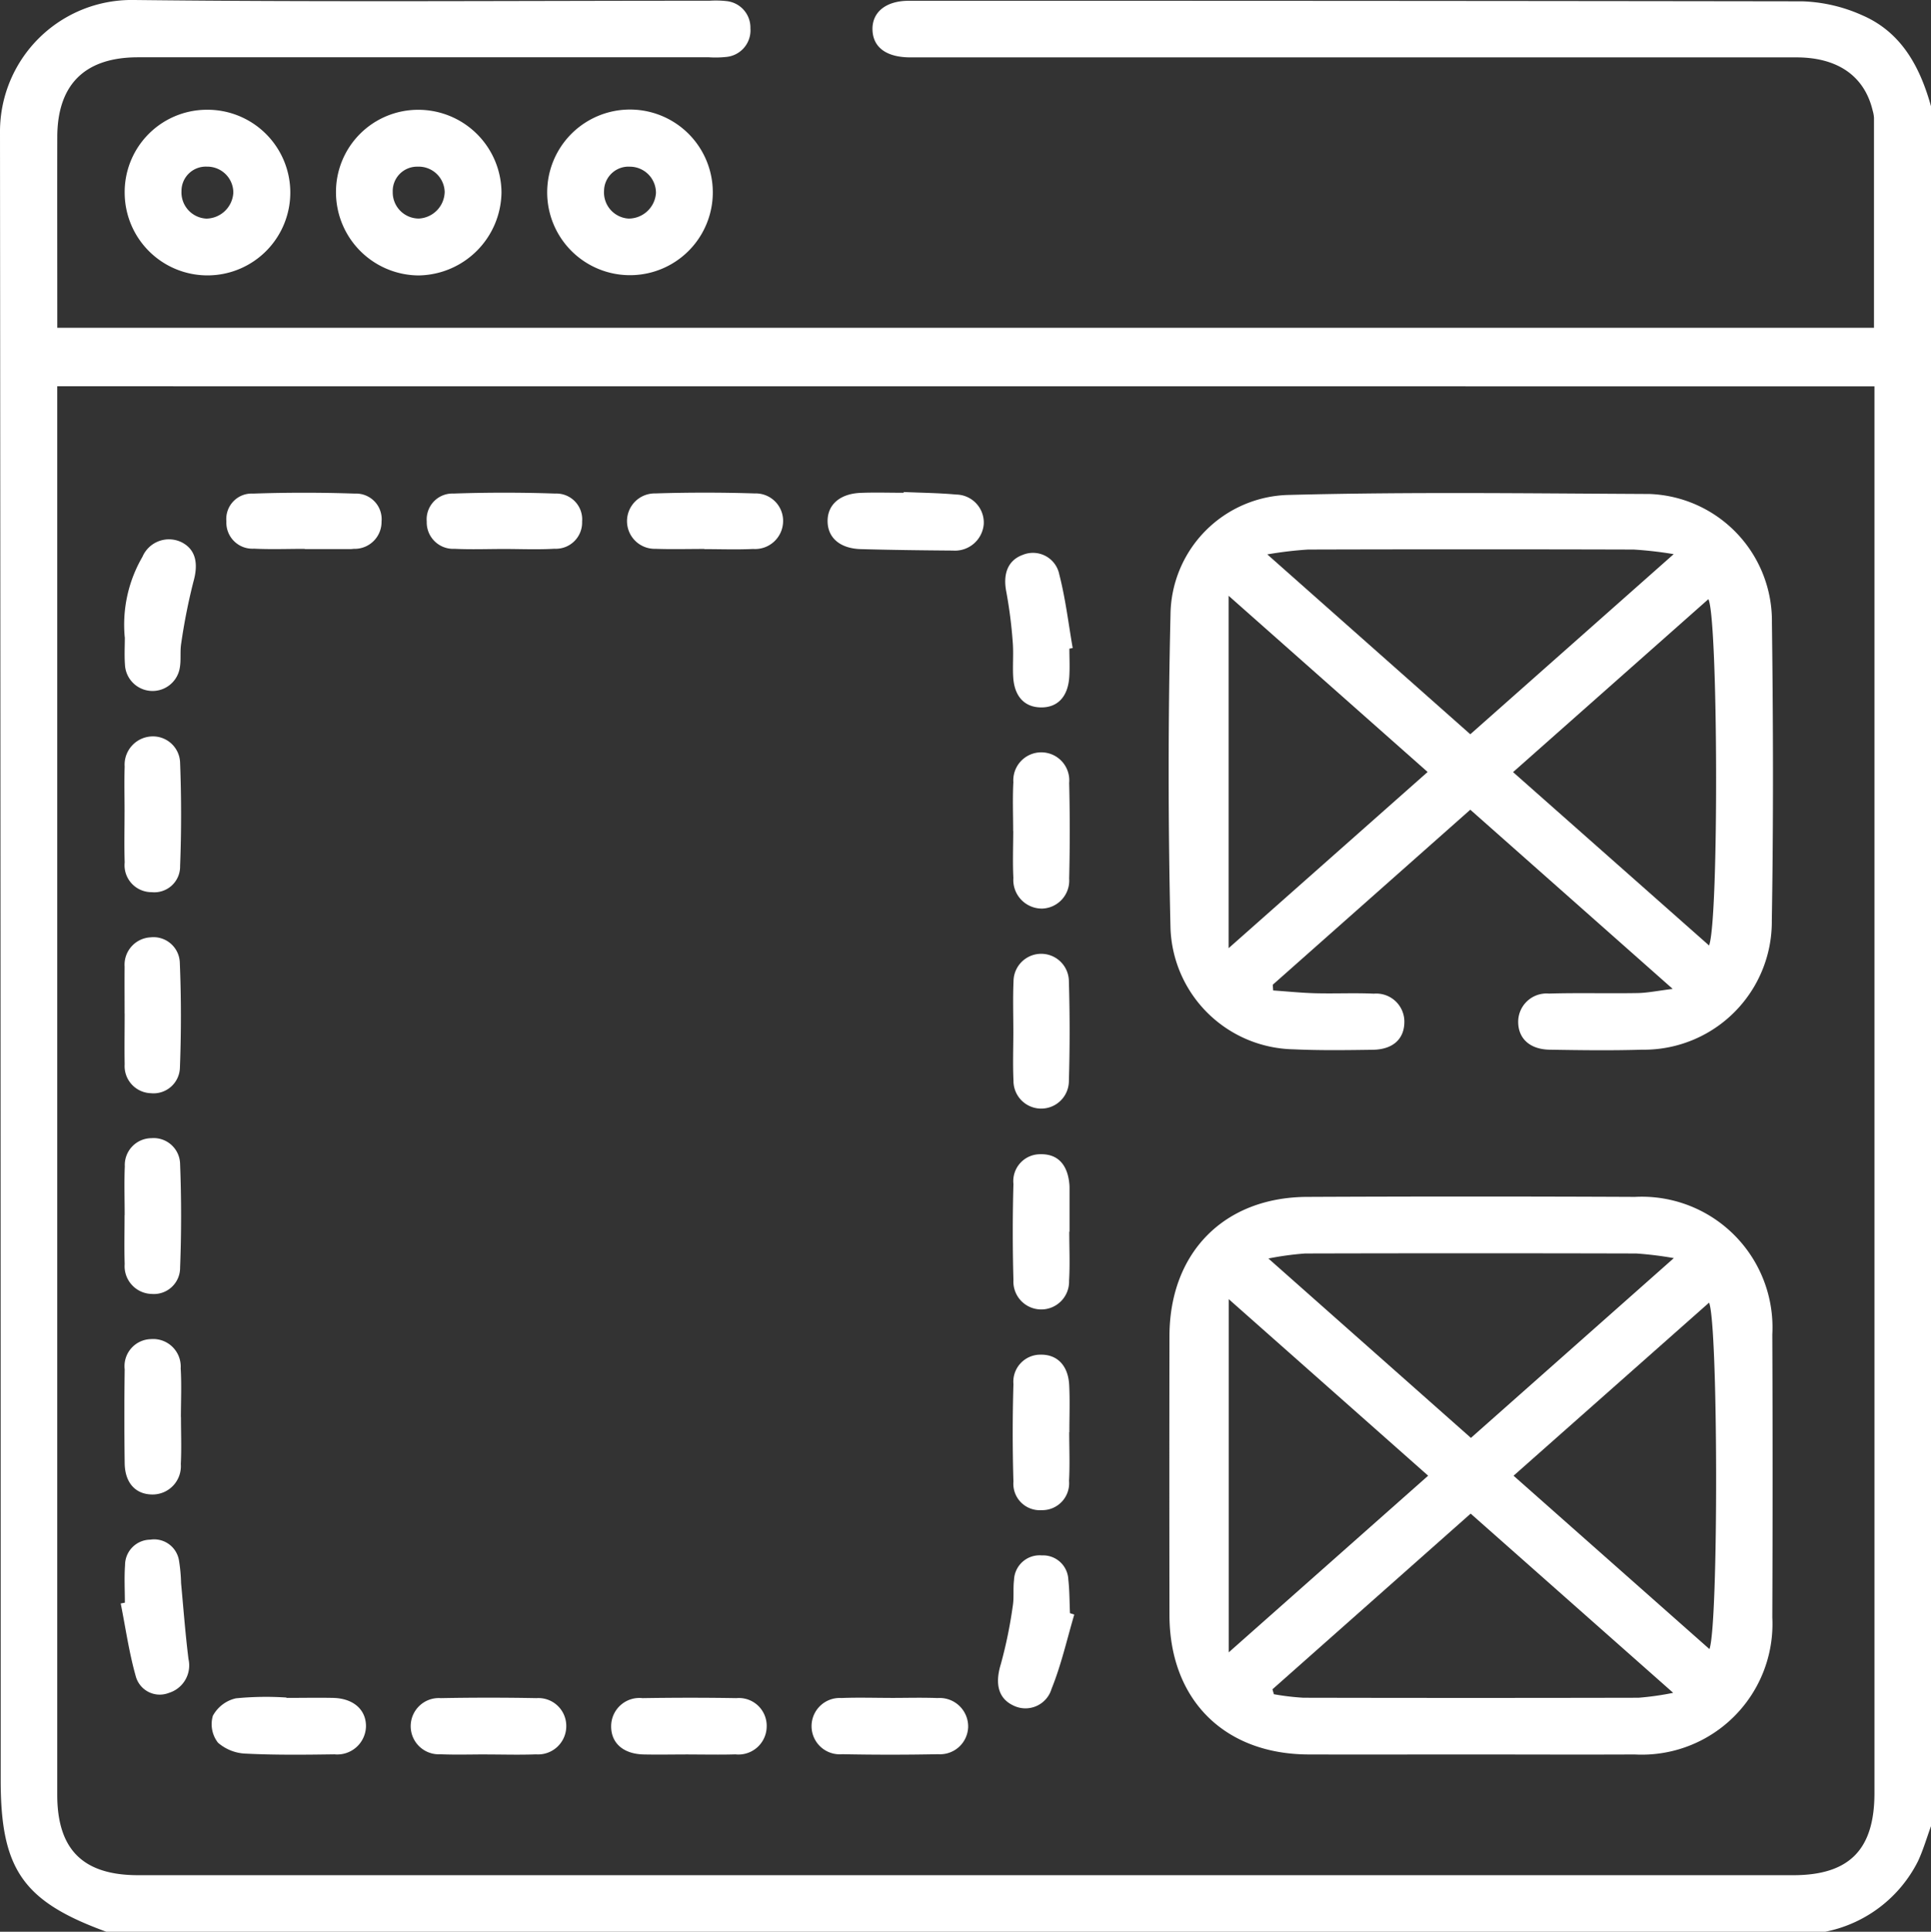 <svg id="Group_87" data-name="Group 87" xmlns="http://www.w3.org/2000/svg" xmlns:xlink="http://www.w3.org/1999/xlink" width="105.609" height="105.636" viewBox="0 0 105.609 105.636">
  <rect x="0" y="0" width="105.609" height="105.636" fill="#333333" stroke="none"/>
  <defs>
    <clipPath id="clip-path">
      <rect id="Rectangle_163" data-name="Rectangle 163" width="105.609" height="105.636" fill="none"/>
    </clipPath>
  </defs>
  <g id="Group_86" data-name="Group 86" clip-path="url(#clip-path)">
    <path id="Path_127" data-name="Path 127" d="M99.836,105.637H5.811C1.264,103.982.038,102.225.038,97.361Q.038,52.3,0,7.239A7.2,7.2,0,0,1,7.261,0c10.514.12,21.03.04,31.545.041a5.318,5.318,0,0,1,.926.02A1.455,1.455,0,0,1,41.041,1.55a1.46,1.46,0,0,1-1.334,1.566,5.512,5.512,0,0,1-.926.018q-15.618,0-31.236,0c-2.9,0-4.406,1.485-4.412,4.356-.007,3.162,0,6.324,0,9.487v.95h99.358c0-3.865,0-7.672,0-11.48a1.792,1.792,0,0,0-.072-.4c-.449-1.885-1.908-2.908-4.172-2.908q-24.226,0-48.453,0c-1.311,0-2.044-.542-2.076-1.5S48.433.045,49.7.044Q74.134.039,98.567.074a8.623,8.623,0,0,1,3.265.755c2.158.925,3.175,2.824,3.778,4.986V99.862c-.235.642-.426,1.305-.714,1.922a7.253,7.253,0,0,1-5.059,3.852M3.131,21.124v1.122q0,37.948,0,75.9c0,3,1.41,4.4,4.424,4.4H98.073c3.063,0,4.443-1.393,4.443-4.485q0-37.9,0-75.793v-1.14Z" transform="translate(0 -0.001)" fill="#fff"/>
    <path id="Path_128" data-name="Path 128" d="M37.47,29.054a4.529,4.529,0,1,1-4.46,4.568,4.5,4.5,0,0,1,4.46-4.568m1.482,4.53a1.422,1.422,0,0,0-1.443-1.419,1.329,1.329,0,0,0-1.392,1.342,1.433,1.433,0,0,0,1.365,1.5,1.5,1.5,0,0,0,1.47-1.422" transform="translate(-26.191 -23.052)" fill="#fff"/>
    <path id="Path_129" data-name="Path 129" d="M144.855,33.564a4.529,4.529,0,0,1,9.058.029,4.529,4.529,0,1,1-9.058-.029m5.949.058a1.429,1.429,0,0,0-1.414-1.448,1.339,1.339,0,0,0-1.425,1.312,1.432,1.432,0,0,0,1.339,1.526,1.5,1.5,0,0,0,1.5-1.39" transform="translate(-114.929 -23.059)" fill="#fff"/>
    <path id="Path_130" data-name="Path 130" d="M88.942,33.578a4.494,4.494,0,0,1,4.511-4.517,4.551,4.551,0,0,1,4.541,4.515,4.6,4.6,0,0,1-4.539,4.543,4.551,4.551,0,0,1-4.513-4.541m4.516,1.431a1.49,1.49,0,0,0,1.429-1.461A1.424,1.424,0,0,0,93.4,32.171a1.333,1.333,0,0,0-1.354,1.383,1.429,1.429,0,0,0,1.41,1.454" transform="translate(-70.567 -23.057)" fill="#fff"/>
    <path id="Path_131" data-name="Path 131" d="M326.038,347.216c-2.955,0-5.909.008-8.864,0-4.613-.015-7.6-3-7.606-7.626q-.013-7.629,0-15.258c.008-4.556,2.985-7.587,7.527-7.607q8.967-.041,17.934,0a7.148,7.148,0,0,1,7.509,7.527q.032,7.732,0,15.464a7.149,7.149,0,0,1-7.532,7.5c-2.989.014-5.978,0-8.967,0m.013-17.309,11.1-9.834a19.42,19.42,0,0,0-2.054-.253q-9.056-.023-18.112,0a16.581,16.581,0,0,0-2.007.274l11.078,9.812M315.2,343.653l.08.269a13.58,13.58,0,0,0,1.616.192q9.16.02,18.321,0a15.326,15.326,0,0,0,1.9-.269l-11.076-9.8L315.2,343.653m23.9-2.2c.5-1.327.481-17.746-.02-18.945l-10.693,9.465,10.713,9.48m-26.292.18,10.908-9.662-10.908-9.656Z" transform="translate(-245.608 -251.273)" fill="#fff"/>
    <path id="Path_132" data-name="Path 132" d="M315.1,157.711c.77.053,1.539.133,2.31.153,1.064.028,2.132-.026,3.195.023a1.538,1.538,0,0,1,1.672,1.574c-.016.914-.634,1.479-1.727,1.494-1.443.02-2.888.042-4.328-.025a6.866,6.866,0,0,1-6.736-6.632q-.2-8.553,0-17.113a6.619,6.619,0,0,1,6.53-6.573c6.556-.171,13.12-.082,19.681-.05a6.95,6.95,0,0,1,6.682,7.031c.069,5.429.086,10.862-.006,16.291a7,7,0,0,1-7.091,7.067c-1.682.05-3.367.028-5.051,0-1.081-.015-1.716-.6-1.729-1.5a1.551,1.551,0,0,1,1.684-1.569c1.613-.048,3.23,0,4.844-.028.555-.01,1.108-.127,1.923-.227l-11.07-9.8L315.078,157.4l.024.312M325.885,143.7l11.122-9.849a21.337,21.337,0,0,0-2.184-.251q-8.907-.025-17.815,0a20.912,20.912,0,0,0-2.227.265l11.1,9.834m2.341,2.072,10.719,9.48c.545-1.395.494-17.886-.037-18.938l-10.682,9.458M312.664,155.4l10.885-9.636-10.885-9.637Z" transform="translate(-245.47 -103.548)" fill="#fff"/>
    <path id="Path_133" data-name="Path 133" d="M271.2,309.753c0,.894.042,1.789-.011,2.68a1.523,1.523,0,1,1-3.043-.031q-.072-2.627,0-5.257a1.47,1.47,0,0,1,1.487-1.627c.931-.019,1.483.562,1.574,1.658.006.068.007.137.007.206q0,1.186,0,2.371H271.2" transform="translate(-212.72 -242.399)" fill="#fff"/>
    <path id="Path_134" data-name="Path 134" d="M268.21,256.67c0-.923-.03-1.848.01-2.769a1.514,1.514,0,1,1,3.028.008q.08,2.716,0,5.436a1.515,1.515,0,1,1-3.03-.008c-.042-.887-.009-1.778-.008-2.667" transform="translate(-212.789 -200.232)" fill="#fff"/>
    <path id="Path_135" data-name="Path 135" d="M268.157,203.417c0-.889-.036-1.781.011-2.668a1.531,1.531,0,1,1,3.052.038q.064,2.615,0,5.233a1.532,1.532,0,0,1-1.491,1.64,1.566,1.566,0,0,1-1.56-1.679c-.043-.853-.009-1.71-.007-2.565" transform="translate(-212.746 -157.973)" fill="#fff"/>
    <path id="Path_136" data-name="Path 136" d="M271.2,362.808c0,.889.039,1.781-.01,2.667a1.471,1.471,0,0,1-1.505,1.6,1.445,1.445,0,0,1-1.536-1.56c-.053-1.777-.051-3.557,0-5.334a1.479,1.479,0,0,1,1.5-1.609c.9-.01,1.5.6,1.55,1.673.043.853.009,1.71.009,2.565h0" transform="translate(-212.723 -284.492)" fill="#fff"/>
    <path id="Path_137" data-name="Path 137" d="M269.634,151.606c0,.515.028,1.033-.006,1.546-.071,1.091-.645,1.685-1.564,1.668-.877-.016-1.428-.59-1.5-1.627-.043-.65.026-1.309-.029-1.957a25.025,25.025,0,0,0-.351-2.74c-.194-.986.092-1.725.9-2.018a1.468,1.468,0,0,1,2,1.079c.338,1.315.5,2.676.731,4.018l-.188.031" transform="translate(-211.148 -116.135)" fill="#fff"/>
    <path id="Path_138" data-name="Path 138" d="M268.379,414.947c-.4,1.355-.711,2.749-1.239,4.053a1.489,1.489,0,0,1-2.086.922c-.845-.394-1.016-1.21-.691-2.266a24.868,24.868,0,0,0,.651-3.165c.079-.467.012-.958.07-1.43a1.4,1.4,0,0,1,1.522-1.351,1.382,1.382,0,0,1,1.448,1.318c.069.609.063,1.227.091,1.841l.234.078" transform="translate(-209.626 -326.653)" fill="#fff"/>
    <path id="Path_139" data-name="Path 139" d="M60.072,449.214c.855,0,1.711-.017,2.565,0,1.11.028,1.8.65,1.79,1.564A1.573,1.573,0,0,1,62.7,452.3c-1.607.023-3.217.042-4.821-.038a2.447,2.447,0,0,1-1.547-.6,1.646,1.646,0,0,1-.28-1.468,1.913,1.913,0,0,1,1.261-.957,16.88,16.88,0,0,1,2.763-.043v.02" transform="translate(-44.411 -356.364)" fill="#fff"/>
    <path id="Path_140" data-name="Path 140" d="M219.137,449.4c.858,0,1.716-.025,2.572.007a1.559,1.559,0,0,1,1.678,1.571,1.539,1.539,0,0,1-1.642,1.5q-2.623.052-5.248,0a1.541,1.541,0,1,1-.035-3.073c.89-.036,1.783-.007,2.675-.007" transform="translate(-170.437 -356.549)" fill="#fff"/>
    <path id="Path_141" data-name="Path 141" d="M32.97,252.217c0-.856-.008-1.711,0-2.567a1.5,1.5,0,0,1,1.411-1.6,1.441,1.441,0,0,1,1.608,1.38c.078,1.912.079,3.831.006,5.743a1.444,1.444,0,0,1-1.593,1.4,1.483,1.483,0,0,1-1.429-1.582c-.017-.924,0-1.848,0-2.772" transform="translate(-26.155 -196.791)" fill="#fff"/>
    <path id="Path_142" data-name="Path 142" d="M36.006,358.7c0,.855.036,1.713-.009,2.565a1.547,1.547,0,0,1-1.569,1.668c-.907-.011-1.486-.635-1.5-1.709q-.036-2.566,0-5.132a1.481,1.481,0,0,1,1.439-1.656,1.506,1.506,0,0,1,1.623,1.6c.056.886.012,1.778.012,2.668h0" transform="translate(-26.109 -281.207)" fill="#fff"/>
    <path id="Path_143" data-name="Path 143" d="M32.184,410.97c0-.684-.039-1.371.01-2.052a1.393,1.393,0,0,1,1.376-1.395,1.377,1.377,0,0,1,1.577,1.155,9.032,9.032,0,0,1,.111,1.219c.13,1.386.233,2.775.406,4.156a1.571,1.571,0,0,1-1.073,1.849,1.359,1.359,0,0,1-1.812-.914c-.368-1.3-.557-2.648-.822-3.977l.227-.042" transform="translate(-25.355 -323.326)" fill="#fff"/>
    <path id="Path_144" data-name="Path 144" d="M32.942,199.045c0-.821-.023-1.643.005-2.463a1.548,1.548,0,0,1,1.467-1.654,1.484,1.484,0,0,1,1.565,1.445c.071,1.878.073,3.763,0,5.641a1.409,1.409,0,0,1-1.56,1.43,1.473,1.473,0,0,1-1.471-1.627c-.031-.923-.007-1.847-.007-2.771" transform="translate(-26.129 -154.656)" fill="#fff"/>
    <path id="Path_145" data-name="Path 145" d="M32.957,148.055a7.385,7.385,0,0,1,.969-4.394,1.577,1.577,0,0,1,2.165-.783c.757.4.9,1.163.625,2.136a32.291,32.291,0,0,0-.67,3.38c-.074.436,0,.9-.077,1.331a1.51,1.51,0,0,1-3-.17c-.037-.512-.007-1.03-.007-1.5" transform="translate(-26.135 -113.213)" fill="#fff"/>
    <path id="Path_146" data-name="Path 146" d="M223.255,130.234c.957.043,1.916.051,2.868.138a1.534,1.534,0,0,1,1.508,1.615,1.58,1.58,0,0,1-1.689,1.449c-1.676-.012-3.352-.033-5.028-.079-1.142-.031-1.816-.618-1.824-1.522s.669-1.506,1.8-1.554c.786-.033,1.574-.006,2.361-.006,0-.014,0-.027,0-.041" transform="translate(-173.828 -103.328)" fill="#fff"/>
    <path id="Path_147" data-name="Path 147" d="M32.948,305.474c0-.89-.031-1.781.008-2.669a1.467,1.467,0,0,1,1.456-1.54,1.446,1.446,0,0,1,1.568,1.429c.072,1.878.073,3.763,0,5.642a1.434,1.434,0,0,1-1.558,1.447,1.518,1.518,0,0,1-1.473-1.639c-.03-.889-.006-1.779-.006-2.669h0" transform="translate(-26.13 -239.024)" fill="#fff"/>
    <path id="Path_148" data-name="Path 148" d="M166.021,452.476c-.821,0-1.642.018-2.463,0-1.117-.029-1.784-.634-1.768-1.566a1.546,1.546,0,0,1,1.715-1.514c1.71-.026,3.421-.029,5.131,0a1.52,1.52,0,0,1,1.66,1.561,1.545,1.545,0,0,1-1.709,1.515c-.854.026-1.71.005-2.565.006" transform="translate(-128.365 -356.534)" fill="#fff"/>
    <path id="Path_149" data-name="Path 149" d="M117.162,133.5c-.893,0-1.788.035-2.679-.009A1.446,1.446,0,0,1,112.959,132a1.41,1.41,0,0,1,1.465-1.531c1.852-.064,3.709-.063,5.562,0A1.413,1.413,0,0,1,121.456,132a1.436,1.436,0,0,1-1.513,1.487c-.924.056-1.854.012-2.782.013" transform="translate(-89.62 -103.479)" fill="#fff"/>
    <path id="Path_150" data-name="Path 150" d="M170.212,133.474c-.889,0-1.779.025-2.667-.007a1.515,1.515,0,1,1-.019-3.029q2.715-.086,5.435,0a1.5,1.5,0,0,1,1.558,1.557,1.532,1.532,0,0,1-1.641,1.48c-.887.043-1.778.009-2.667.009v-.007" transform="translate(-131.691 -103.455)" fill="#fff"/>
    <path id="Path_151" data-name="Path 151" d="M64.216,133.493c-.927,0-1.856.036-2.781-.01a1.425,1.425,0,0,1-1.507-1.49,1.39,1.39,0,0,1,1.464-1.522c1.851-.063,3.708-.063,5.56,0A1.4,1.4,0,0,1,68.414,132a1.47,1.47,0,0,1-1.519,1.492c-.068.007-.137.015-.205.015H64.216v-.018" transform="translate(-47.547 -103.479)" fill="#fff"/>
    <path id="Path_152" data-name="Path 152" d="M112.919,452.471c-.855,0-1.711.027-2.565-.008a1.538,1.538,0,1,1,.027-3.07q2.616-.049,5.233,0a1.523,1.523,0,0,1,1.629,1.5,1.544,1.544,0,0,1-1.656,1.575c-.888.034-1.778.007-2.668.006" transform="translate(-86.273 -356.531)" fill="#fff"/>
  </g>
</svg>
